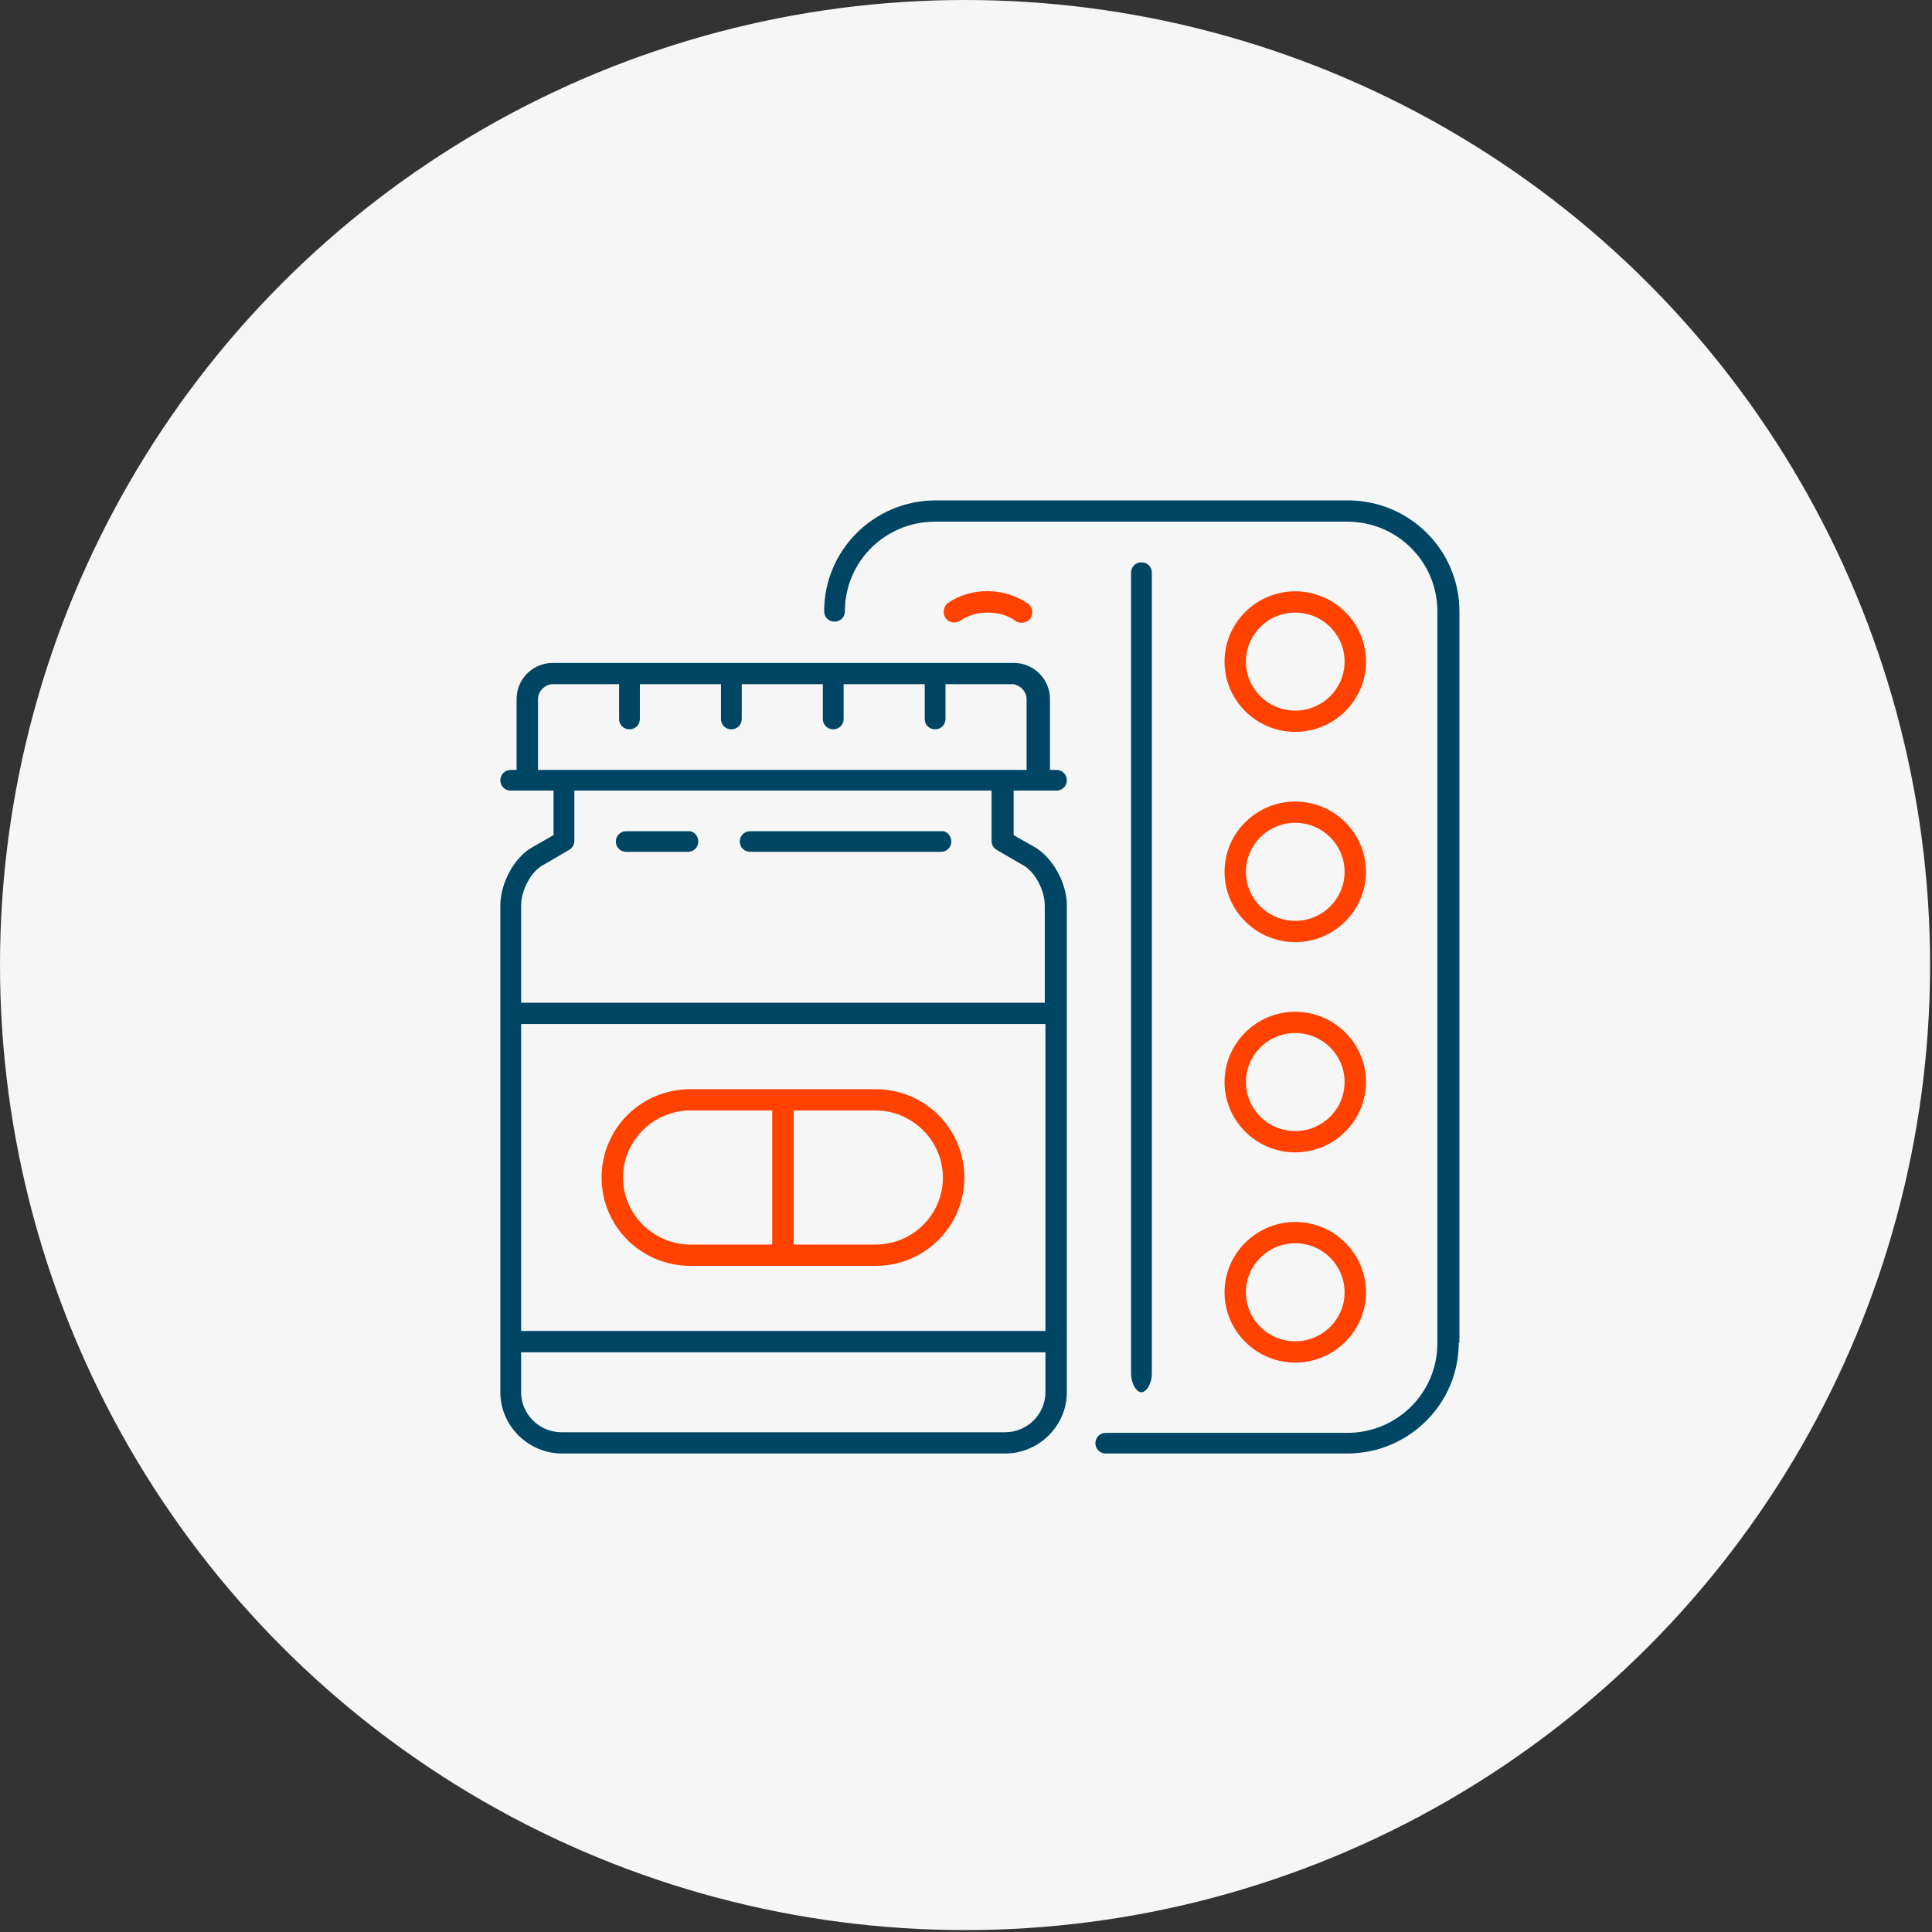 <svg width="81" height="81" viewBox="0 0 81 81" fill="none" xmlns="http://www.w3.org/2000/svg">
<rect x="0" y="0" width="81" height="81" fill="#333333" stroke="none"/>
<circle cx="40.46" cy="40.46" r="40.46" fill="#F6F6F6"/>
<path d="M44.728 37.958C44.728 37.012 44.129 35.957 43.395 35.525L42.497 35.011V33.146H44.292C44.537 33.146 44.728 32.956 44.728 32.713C44.728 32.47 44.537 32.28 44.292 32.28H44.02V29.306C44.02 28.468 43.34 27.792 42.497 27.792H23.181C22.338 27.792 21.658 28.468 21.658 29.306V32.28H21.413C21.168 32.28 20.977 32.47 20.977 32.713C20.977 32.956 21.168 33.146 21.413 33.146H23.208V35.011L22.311 35.525C21.549 35.957 20.977 37.039 20.977 37.958V58.371C20.977 59.777 22.147 60.939 23.562 60.939H42.143C43.558 60.939 44.728 59.777 44.728 58.371V37.958ZM22.555 32.28V29.306C22.555 28.982 22.855 28.684 23.181 28.684H25.956V30.145C25.956 30.388 26.146 30.577 26.391 30.577C26.636 30.577 26.827 30.388 26.827 30.145V28.684H30.227V30.145C30.227 30.388 30.418 30.577 30.663 30.577C30.907 30.577 31.098 30.388 31.098 30.145V28.684H34.498V30.145C34.498 30.388 34.689 30.577 34.934 30.577C35.179 30.577 35.369 30.388 35.369 30.145V28.684H38.77V30.145C38.77 30.388 38.96 30.577 39.205 30.577C39.45 30.577 39.64 30.388 39.64 30.145V28.684H42.415C42.742 28.684 43.041 28.982 43.041 29.306V32.28H22.555ZM43.83 58.371C43.83 59.29 43.068 60.047 42.143 60.047H23.535C22.61 60.047 21.848 59.29 21.848 58.371V56.695H43.83V58.371ZM43.83 55.802H21.848V42.933H43.83V55.802ZM43.83 42.041H21.848V37.958C21.848 37.336 22.256 36.552 22.746 36.282L23.861 35.633C23.997 35.552 24.079 35.417 24.079 35.254V33.146H41.572V35.254C41.572 35.417 41.654 35.552 41.789 35.633L42.905 36.282C43.395 36.552 43.803 37.336 43.803 37.958V42.041H43.83ZM39.885 35.282C39.885 35.525 39.695 35.714 39.45 35.714H31.452C31.207 35.714 31.016 35.525 31.016 35.282C31.016 35.038 31.207 34.849 31.452 34.849H39.45C39.695 34.822 39.885 35.038 39.885 35.282ZM29.275 35.282C29.275 35.525 29.085 35.714 28.84 35.714H26.255C26.011 35.714 25.82 35.525 25.82 35.282C25.82 35.038 26.011 34.849 26.255 34.849H28.84C29.085 34.822 29.275 35.038 29.275 35.282ZM48.292 57.56C48.292 58.047 48.047 58.371 47.856 58.371C47.666 58.371 47.421 58.047 47.421 57.56V24.007C47.421 23.764 47.611 23.575 47.856 23.575C48.101 23.575 48.292 23.764 48.292 24.007V57.56ZM61.16 56.289C61.16 58.858 59.065 60.939 56.48 60.939H46.36C46.115 60.939 45.925 60.75 45.925 60.507C45.925 60.264 46.115 60.074 46.36 60.074H56.48C58.575 60.074 60.262 58.398 60.262 56.316V25.629C60.262 23.547 58.575 21.871 56.48 21.871H39.205C37.11 21.871 35.423 23.547 35.423 25.629C35.423 25.873 35.233 26.062 34.988 26.062C34.743 26.062 34.553 25.873 34.553 25.629C34.553 23.061 36.648 20.979 39.232 20.979H56.508C59.092 20.979 61.187 23.061 61.187 25.629V56.289H61.16Z" fill="#004664"/>
<path d="M54.304 24.791C52.672 24.791 51.339 26.116 51.339 27.738C51.339 29.36 52.672 30.685 54.304 30.685C55.936 30.685 57.269 29.36 57.269 27.738C57.269 26.116 55.936 24.791 54.304 24.791ZM54.304 29.793C53.161 29.793 52.236 28.874 52.236 27.738C52.236 26.603 53.161 25.683 54.304 25.683C55.447 25.683 56.372 26.603 56.372 27.738C56.372 28.874 55.447 29.793 54.304 29.793ZM54.304 33.605C52.672 33.605 51.339 34.93 51.339 36.552C51.339 38.174 52.672 39.499 54.304 39.499C55.936 39.499 57.269 38.174 57.269 36.552C57.269 34.93 55.936 33.605 54.304 33.605ZM54.304 38.607C53.161 38.607 52.236 37.688 52.236 36.552C52.236 35.417 53.161 34.497 54.304 34.497C55.447 34.497 56.372 35.417 56.372 36.552C56.372 37.688 55.447 38.607 54.304 38.607ZM54.304 42.419C52.672 42.419 51.339 43.744 51.339 45.366C51.339 46.988 52.672 48.313 54.304 48.313C55.936 48.313 57.269 46.988 57.269 45.366C57.269 43.744 55.936 42.419 54.304 42.419ZM54.304 47.421C53.161 47.421 52.236 46.502 52.236 45.366C52.236 44.231 53.161 43.311 54.304 43.311C55.447 43.311 56.372 44.231 56.372 45.366C56.372 46.502 55.447 47.421 54.304 47.421ZM54.304 51.233C52.672 51.233 51.339 52.558 51.339 54.18C51.339 55.802 52.672 57.127 54.304 57.127C55.936 57.127 57.269 55.802 57.269 54.18C57.269 52.558 55.936 51.233 54.304 51.233ZM54.304 56.235C53.161 56.235 52.236 55.316 52.236 54.18C52.236 53.045 53.161 52.125 54.304 52.125C55.447 52.125 56.372 53.045 56.372 54.18C56.372 55.316 55.447 56.235 54.304 56.235ZM36.702 45.664H28.949C26.881 45.664 25.222 47.313 25.222 49.368C25.222 51.422 26.881 53.072 28.949 53.072H36.702C38.77 53.072 40.429 51.422 40.429 49.368C40.429 47.313 38.77 45.664 36.702 45.664ZM32.404 52.179H28.949C27.398 52.179 26.119 50.909 26.119 49.368C26.119 47.827 27.398 46.556 28.949 46.556H32.377V52.179H32.404ZM36.702 52.179H33.274V46.556H36.702C38.253 46.556 39.532 47.827 39.532 49.368C39.532 50.909 38.28 52.179 36.702 52.179ZM41.409 25.683C41.001 25.683 40.593 25.791 40.239 26.035C40.13 26.089 40.021 26.116 39.913 26.089C39.804 26.062 39.695 26.008 39.64 25.9C39.504 25.71 39.559 25.413 39.749 25.278C40.729 24.602 42.116 24.629 43.096 25.305C43.286 25.44 43.34 25.71 43.204 25.927C43.068 26.116 42.769 26.17 42.579 26.035C42.252 25.791 41.844 25.683 41.409 25.683Z" fill="#FF4200"/>
</svg>
